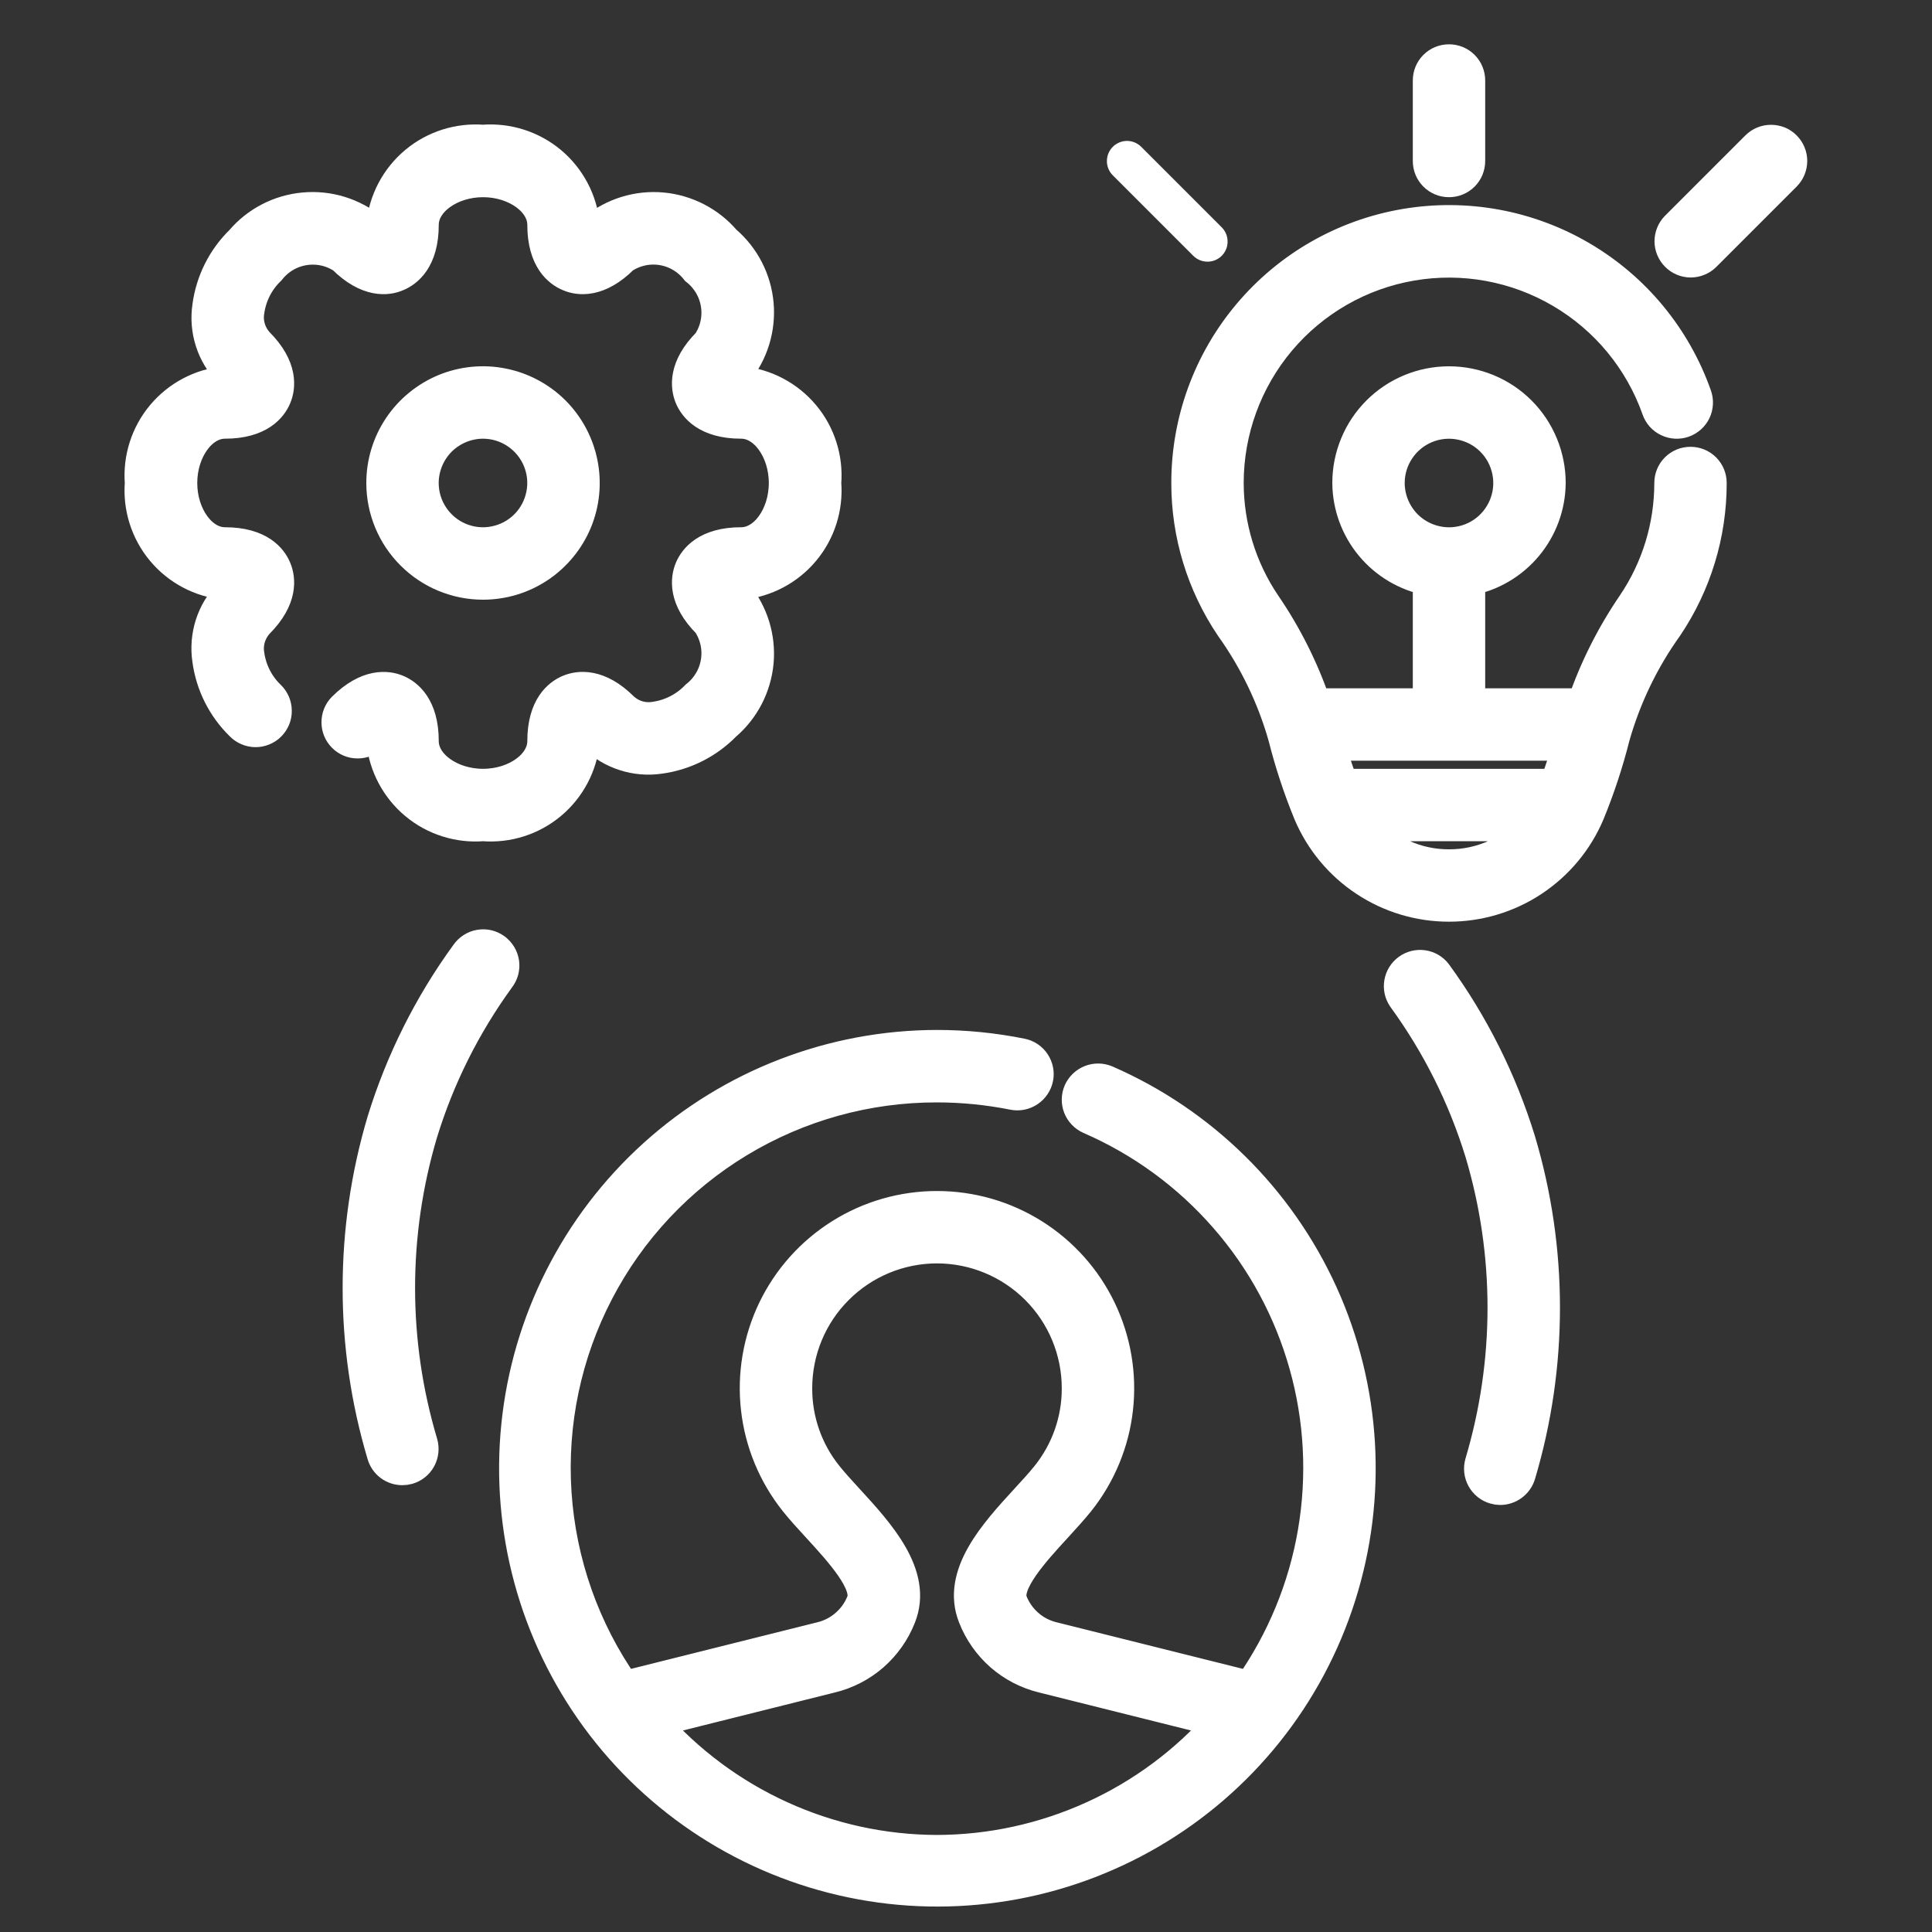 <svg xmlns="http://www.w3.org/2000/svg" width="30" height="30" viewBox="0 0 30 30" fill="none"><rect x="0" y="0" width="30" height="30" fill="#333333" stroke="none"/><path d="M26.25 7.188C26.167 7.188 26.088 7.22 26.029 7.279C25.97 7.338 25.938 7.417 25.938 7.5C25.938 8.171 25.738 8.826 25.363 9.382C25.034 9.863 24.771 10.386 24.582 10.938H22.812V8.999C23.162 8.932 23.477 8.746 23.705 8.473C23.933 8.199 24.059 7.856 24.062 7.5C24.062 7.086 23.898 6.688 23.605 6.395C23.312 6.102 22.914 5.938 22.5 5.938C22.086 5.938 21.688 6.102 21.395 6.395C21.102 6.688 20.938 7.086 20.938 7.5C20.941 7.856 21.067 8.199 21.295 8.473C21.523 8.746 21.838 8.932 22.188 8.999V10.938H20.418C20.229 10.386 19.967 9.863 19.637 9.382C19.263 8.826 19.063 8.171 19.062 7.5C19.062 6.689 19.349 5.904 19.871 5.283C20.394 4.663 21.119 4.247 21.919 4.11C22.718 3.973 23.541 4.123 24.24 4.534C24.94 4.944 25.472 5.589 25.742 6.354C25.769 6.433 25.827 6.497 25.902 6.532C25.977 6.568 26.063 6.572 26.141 6.545C26.219 6.517 26.283 6.459 26.319 6.385C26.354 6.31 26.359 6.224 26.331 6.146C26.012 5.241 25.384 4.479 24.557 3.994C23.73 3.508 22.758 3.331 21.813 3.493C20.868 3.655 20.011 4.146 19.393 4.88C18.775 5.613 18.437 6.541 18.438 7.5C18.437 8.295 18.674 9.071 19.118 9.73C19.489 10.249 19.767 10.827 19.941 11.44C20.043 11.845 20.174 12.242 20.333 12.629C20.513 13.054 20.815 13.417 21.201 13.672C21.586 13.927 22.038 14.062 22.5 14.062C22.962 14.062 23.414 13.927 23.799 13.672C24.185 13.417 24.487 13.054 24.667 12.629C24.826 12.242 24.957 11.845 25.059 11.44C25.233 10.827 25.511 10.248 25.882 9.73C26.326 9.071 26.563 8.295 26.562 7.5C26.562 7.417 26.53 7.338 26.471 7.279C26.412 7.22 26.333 7.188 26.25 7.188ZM21.562 7.5C21.562 7.315 21.617 7.133 21.721 6.979C21.823 6.825 21.97 6.705 22.141 6.634C22.312 6.563 22.501 6.544 22.683 6.581C22.865 6.617 23.032 6.706 23.163 6.837C23.294 6.968 23.383 7.135 23.419 7.317C23.456 7.499 23.437 7.687 23.366 7.859C23.295 8.03 23.175 8.177 23.021 8.28C22.867 8.383 22.685 8.438 22.5 8.438C22.251 8.437 22.013 8.338 21.837 8.163C21.662 7.987 21.563 7.749 21.562 7.5ZM20.844 12.188C20.766 11.982 20.699 11.773 20.637 11.562H24.362C24.301 11.773 24.234 11.982 24.156 12.188H20.844ZM22.5 13.438C22.245 13.439 21.992 13.384 21.761 13.276C21.529 13.168 21.325 13.01 21.163 12.812H23.837C23.675 13.01 23.471 13.168 23.239 13.276C23.008 13.384 22.755 13.439 22.5 13.438Z" fill="white" stroke="white" stroke-width="0.5"></path><path d="M5.91 11.306C5.932 11.371 5.941 11.44 5.938 11.509C5.976 11.887 6.161 12.236 6.453 12.48C6.745 12.724 7.122 12.843 7.501 12.812C7.88 12.843 8.256 12.724 8.549 12.48C8.841 12.236 9.026 11.887 9.063 11.509C9.07 11.444 9.071 11.38 9.068 11.315C9.129 11.347 9.184 11.389 9.23 11.439C9.362 11.568 9.522 11.664 9.698 11.72C9.873 11.777 10.059 11.793 10.242 11.766C10.627 11.715 10.985 11.535 11.257 11.257C11.547 11.01 11.728 10.66 11.763 10.281C11.797 9.902 11.681 9.524 11.44 9.23C11.364 9.154 11.33 9.098 11.306 9.09C11.372 9.069 11.441 9.06 11.51 9.062C11.888 9.025 12.237 8.84 12.481 8.548C12.725 8.256 12.844 7.879 12.813 7.5C12.844 7.121 12.725 6.744 12.481 6.452C12.237 6.16 11.888 5.975 11.51 5.937C11.445 5.932 11.381 5.93 11.317 5.933C11.348 5.872 11.39 5.817 11.441 5.771C11.682 5.476 11.797 5.099 11.763 4.72C11.729 4.341 11.547 3.99 11.258 3.744C11.011 3.454 10.66 3.273 10.281 3.238C9.903 3.204 9.525 3.32 9.231 3.561C9.155 3.636 9.099 3.671 9.091 3.694C9.07 3.629 9.061 3.56 9.063 3.491C9.026 3.113 8.841 2.764 8.549 2.52C8.256 2.276 7.88 2.157 7.501 2.187C7.122 2.157 6.745 2.276 6.453 2.52C6.161 2.764 5.976 3.113 5.938 3.491C5.932 3.555 5.93 3.62 5.934 3.684C5.873 3.653 5.818 3.611 5.772 3.56C5.477 3.319 5.1 3.203 4.721 3.238C4.342 3.272 3.991 3.453 3.745 3.743C3.466 4.015 3.287 4.373 3.236 4.759C3.209 4.941 3.224 5.127 3.281 5.303C3.337 5.478 3.434 5.638 3.562 5.77C3.637 5.846 3.672 5.902 3.696 5.909C3.63 5.931 3.561 5.941 3.492 5.937C3.113 5.975 2.765 6.16 2.521 6.452C2.277 6.744 2.158 7.121 2.188 7.5C2.158 7.879 2.277 8.256 2.521 8.548C2.765 8.84 3.113 9.025 3.492 9.062C3.556 9.069 3.621 9.07 3.686 9.067C3.654 9.128 3.612 9.183 3.562 9.229C3.433 9.361 3.337 9.521 3.28 9.697C3.224 9.872 3.208 10.058 3.235 10.241C3.286 10.627 3.465 10.984 3.744 11.256C3.773 11.286 3.807 11.31 3.846 11.326C3.884 11.343 3.925 11.351 3.966 11.352C4.008 11.352 4.049 11.344 4.087 11.328C4.126 11.313 4.161 11.29 4.19 11.26C4.219 11.231 4.242 11.196 4.258 11.158C4.274 11.119 4.282 11.078 4.281 11.036C4.281 10.995 4.272 10.954 4.256 10.916C4.24 10.878 4.216 10.843 4.186 10.814C4.007 10.642 3.891 10.415 3.856 10.169C3.841 10.08 3.846 9.989 3.872 9.903C3.898 9.817 3.943 9.737 4.003 9.671C4.384 9.29 4.338 8.984 4.276 8.835C4.215 8.686 4.031 8.437 3.492 8.437C3.124 8.437 2.813 8.008 2.813 7.5C2.813 6.992 3.124 6.562 3.492 6.562C4.031 6.562 4.215 6.312 4.276 6.164C4.338 6.016 4.384 5.709 4.003 5.328C3.943 5.262 3.898 5.183 3.872 5.096C3.846 5.01 3.841 4.919 3.856 4.83C3.891 4.585 4.007 4.357 4.186 4.185C4.319 4.016 4.51 3.904 4.722 3.87C4.934 3.836 5.151 3.883 5.329 4.002C5.711 4.383 6.019 4.34 6.165 4.275C6.314 4.214 6.563 4.03 6.563 3.491C6.563 3.123 6.992 2.812 7.501 2.812C8.009 2.812 8.438 3.123 8.438 3.491C8.438 4.03 8.688 4.214 8.837 4.275C8.985 4.34 9.293 4.383 9.672 4.002C9.851 3.883 10.068 3.835 10.28 3.869C10.492 3.903 10.683 4.016 10.816 4.185C10.984 4.318 11.097 4.509 11.131 4.721C11.165 4.933 11.118 5.15 10.999 5.328C10.617 5.709 10.664 6.016 10.725 6.164C10.787 6.312 10.971 6.562 11.51 6.562C11.878 6.562 12.188 6.992 12.188 7.5C12.188 8.008 11.878 8.437 11.51 8.437C10.971 8.437 10.787 8.687 10.725 8.836C10.664 8.984 10.617 9.291 10.999 9.672C11.118 9.85 11.165 10.067 11.131 10.279C11.097 10.491 10.984 10.682 10.816 10.815C10.643 10.994 10.416 11.11 10.171 11.145C10.082 11.16 9.991 11.155 9.904 11.129C9.818 11.104 9.739 11.058 9.672 10.997C9.293 10.618 8.987 10.662 8.836 10.725C8.688 10.787 8.438 10.97 8.438 11.509C8.438 11.877 8.009 12.188 7.501 12.188C6.992 12.188 6.563 11.877 6.563 11.509C6.563 10.97 6.313 10.787 6.165 10.725C6.017 10.663 5.711 10.618 5.329 10.998C5.272 11.057 5.241 11.136 5.242 11.218C5.242 11.3 5.275 11.378 5.333 11.436C5.391 11.494 5.469 11.527 5.551 11.527C5.633 11.528 5.712 11.497 5.771 11.44C5.847 11.364 5.903 11.329 5.91 11.306Z" fill="white" stroke="white" stroke-width="0.5"></path><path d="M7.5 9.062C7.809 9.062 8.111 8.971 8.368 8.799C8.625 8.627 8.825 8.383 8.944 8.098C9.062 7.812 9.093 7.498 9.032 7.195C8.972 6.892 8.823 6.614 8.605 6.395C8.386 6.177 8.108 6.028 7.805 5.968C7.502 5.907 7.188 5.938 6.902 6.056C6.617 6.175 6.373 6.375 6.201 6.632C6.029 6.889 5.938 7.191 5.938 7.5C5.938 7.914 6.103 8.312 6.396 8.604C6.688 8.897 7.086 9.062 7.5 9.062ZM7.5 6.562C7.685 6.562 7.867 6.617 8.021 6.721C8.175 6.824 8.295 6.97 8.366 7.141C8.437 7.313 8.456 7.501 8.419 7.683C8.383 7.865 8.294 8.032 8.163 8.163C8.032 8.294 7.865 8.383 7.683 8.419C7.501 8.456 7.313 8.437 7.141 8.366C6.97 8.295 6.824 8.175 6.721 8.021C6.617 7.867 6.562 7.685 6.562 7.5C6.563 7.251 6.662 7.013 6.837 6.837C7.013 6.662 7.251 6.563 7.5 6.562Z" fill="white" stroke="white" stroke-width="0.5"></path><path d="M17.174 16.789C17.098 16.757 17.012 16.756 16.936 16.786C16.859 16.817 16.797 16.876 16.763 16.951C16.73 17.027 16.728 17.113 16.758 17.19C16.789 17.267 16.848 17.329 16.924 17.363C17.73 17.713 18.448 18.238 19.026 18.9C19.605 19.562 20.028 20.344 20.266 21.191C20.504 22.037 20.55 22.925 20.402 23.791C20.254 24.658 19.914 25.48 19.409 26.199L16.345 25.433C16.201 25.398 16.068 25.329 15.957 25.231C15.846 25.134 15.76 25.011 15.706 24.874C15.591 24.586 16.056 24.08 16.396 23.71C16.525 23.569 16.648 23.434 16.748 23.31C17.078 22.896 17.285 22.398 17.344 21.872C17.403 21.346 17.313 20.813 17.083 20.336C16.854 19.859 16.494 19.457 16.046 19.175C15.597 18.893 15.079 18.744 14.549 18.744C14.02 18.744 13.501 18.893 13.053 19.175C12.604 19.457 12.245 19.859 12.015 20.336C11.786 20.813 11.695 21.346 11.755 21.872C11.814 22.398 12.021 22.896 12.351 23.31C12.451 23.435 12.573 23.569 12.703 23.71C13.042 24.08 13.508 24.585 13.393 24.874C13.339 25.011 13.253 25.134 13.141 25.231C13.03 25.329 12.897 25.398 12.753 25.433L9.69 26.199C9.065 25.311 8.697 24.268 8.625 23.184C8.553 22.101 8.78 21.018 9.282 20.055C9.783 19.092 10.54 18.286 11.469 17.724C12.398 17.162 13.463 16.866 14.549 16.868C14.948 16.868 15.346 16.908 15.737 16.986C15.818 17.002 15.902 16.985 15.971 16.939C16.039 16.894 16.088 16.823 16.105 16.742C16.114 16.702 16.114 16.661 16.106 16.62C16.098 16.58 16.082 16.542 16.06 16.508C16.037 16.473 16.008 16.444 15.974 16.421C15.94 16.398 15.902 16.382 15.861 16.374C15.429 16.287 14.99 16.243 14.549 16.243C12.927 16.245 11.363 16.848 10.16 17.935C8.957 19.023 8.199 20.518 8.034 22.132C7.869 23.745 8.308 25.363 9.266 26.672C10.224 27.98 11.634 28.888 13.222 29.218C14.81 29.548 16.464 29.277 17.864 28.459C19.265 27.64 20.312 26.332 20.803 24.786C21.295 23.24 21.196 21.567 20.526 20.09C19.855 18.613 18.661 17.437 17.174 16.789ZM14.549 28.743C13.712 28.741 12.885 28.56 12.123 28.213C11.361 27.866 10.682 27.362 10.13 26.732L12.904 26.038C13.144 25.98 13.367 25.865 13.553 25.703C13.739 25.54 13.884 25.335 13.974 25.105C14.234 24.452 13.64 23.807 13.163 23.287C13.044 23.157 12.931 23.034 12.839 22.919C12.528 22.533 12.36 22.052 12.362 21.556C12.362 20.976 12.592 20.419 13.003 20.009C13.413 19.599 13.969 19.368 14.549 19.368C15.13 19.368 15.686 19.599 16.096 20.009C16.506 20.419 16.737 20.976 16.737 21.556C16.739 22.052 16.57 22.533 16.26 22.919C16.168 23.034 16.055 23.157 15.935 23.287C15.458 23.807 14.865 24.452 15.126 25.105C15.216 25.335 15.36 25.54 15.546 25.703C15.732 25.865 15.954 25.98 16.194 26.038L18.969 26.732C18.417 27.362 17.738 27.867 16.976 28.213C16.214 28.56 15.387 28.741 14.549 28.743Z" fill="white" stroke="white" stroke-width="0.5"></path><path d="M22.5 2.812C22.583 2.812 22.662 2.78 22.721 2.721C22.78 2.662 22.812 2.583 22.812 2.5V1.25C22.812 1.167 22.78 1.088 22.721 1.029C22.662 0.97 22.583 0.938 22.5 0.938C22.417 0.938 22.338 0.97 22.279 1.029C22.22 1.088 22.188 1.167 22.188 1.25V2.5C22.188 2.583 22.22 2.662 22.279 2.721C22.338 2.78 22.417 2.812 22.5 2.812Z" fill="white" stroke="white" stroke-width="0.5"></path><path d="M18.528 3.971C18.557 4 18.591 4.023 18.629 4.039C18.667 4.055 18.708 4.063 18.749 4.063C18.79 4.064 18.831 4.055 18.869 4.04C18.907 4.024 18.942 4.001 18.971 3.972C19 3.943 19.023 3.908 19.039 3.87C19.055 3.832 19.062 3.791 19.062 3.75C19.062 3.709 19.054 3.668 19.038 3.63C19.022 3.592 18.999 3.558 18.97 3.529L17.72 2.279C17.661 2.221 17.582 2.188 17.499 2.188C17.417 2.189 17.337 2.222 17.279 2.28C17.221 2.338 17.188 2.418 17.188 2.5C17.187 2.583 17.22 2.662 17.278 2.721L18.528 3.971Z" fill="white"></path><path d="M27.721 2.279C27.692 2.25 27.658 2.227 27.62 2.211C27.582 2.196 27.541 2.188 27.5 2.188C27.459 2.188 27.418 2.196 27.381 2.211C27.343 2.227 27.308 2.25 27.279 2.279L26.029 3.529C25.972 3.588 25.941 3.667 25.941 3.749C25.942 3.831 25.975 3.909 26.033 3.967C26.091 4.025 26.169 4.058 26.251 4.059C26.333 4.059 26.412 4.028 26.471 3.971L27.721 2.721C27.78 2.662 27.812 2.583 27.813 2.5C27.813 2.417 27.78 2.338 27.721 2.279Z" fill="white" stroke="white" stroke-width="0.5"></path><path d="M22.298 15.122C22.249 15.057 22.176 15.015 22.095 15.003C22.015 14.992 21.933 15.012 21.867 15.06C21.801 15.108 21.757 15.179 21.743 15.26C21.729 15.34 21.747 15.422 21.793 15.489C22.325 16.22 22.732 17.033 22.997 17.897C23.466 19.47 23.465 21.145 22.996 22.718C22.973 22.798 22.982 22.883 23.022 22.956C23.062 23.029 23.129 23.083 23.208 23.106C23.237 23.115 23.266 23.119 23.296 23.119C23.363 23.119 23.429 23.096 23.483 23.056C23.537 23.015 23.577 22.959 23.596 22.894C24.099 21.204 24.099 19.404 23.595 17.714C23.309 16.784 22.871 15.908 22.298 15.122Z" fill="white" stroke="white" stroke-width="0.5"></path><path d="M7.245 14.816C6.672 15.602 6.234 16.479 5.948 17.408C5.445 19.098 5.444 20.898 5.948 22.587C5.967 22.652 6.006 22.709 6.06 22.75C6.114 22.79 6.18 22.812 6.248 22.812C6.277 22.812 6.307 22.808 6.335 22.8C6.415 22.777 6.482 22.723 6.522 22.65C6.561 22.577 6.571 22.491 6.548 22.412C6.078 20.839 6.078 19.164 6.546 17.591C6.811 16.727 7.218 15.914 7.75 15.183C7.775 15.15 7.794 15.113 7.805 15.072C7.815 15.032 7.818 14.99 7.812 14.948C7.806 14.907 7.791 14.867 7.77 14.832C7.748 14.796 7.72 14.765 7.686 14.74C7.652 14.716 7.614 14.698 7.573 14.688C7.533 14.679 7.49 14.678 7.449 14.685C7.408 14.692 7.369 14.707 7.334 14.73C7.299 14.752 7.269 14.782 7.245 14.816Z" fill="white" stroke="white" stroke-width="0.5"></path></svg>